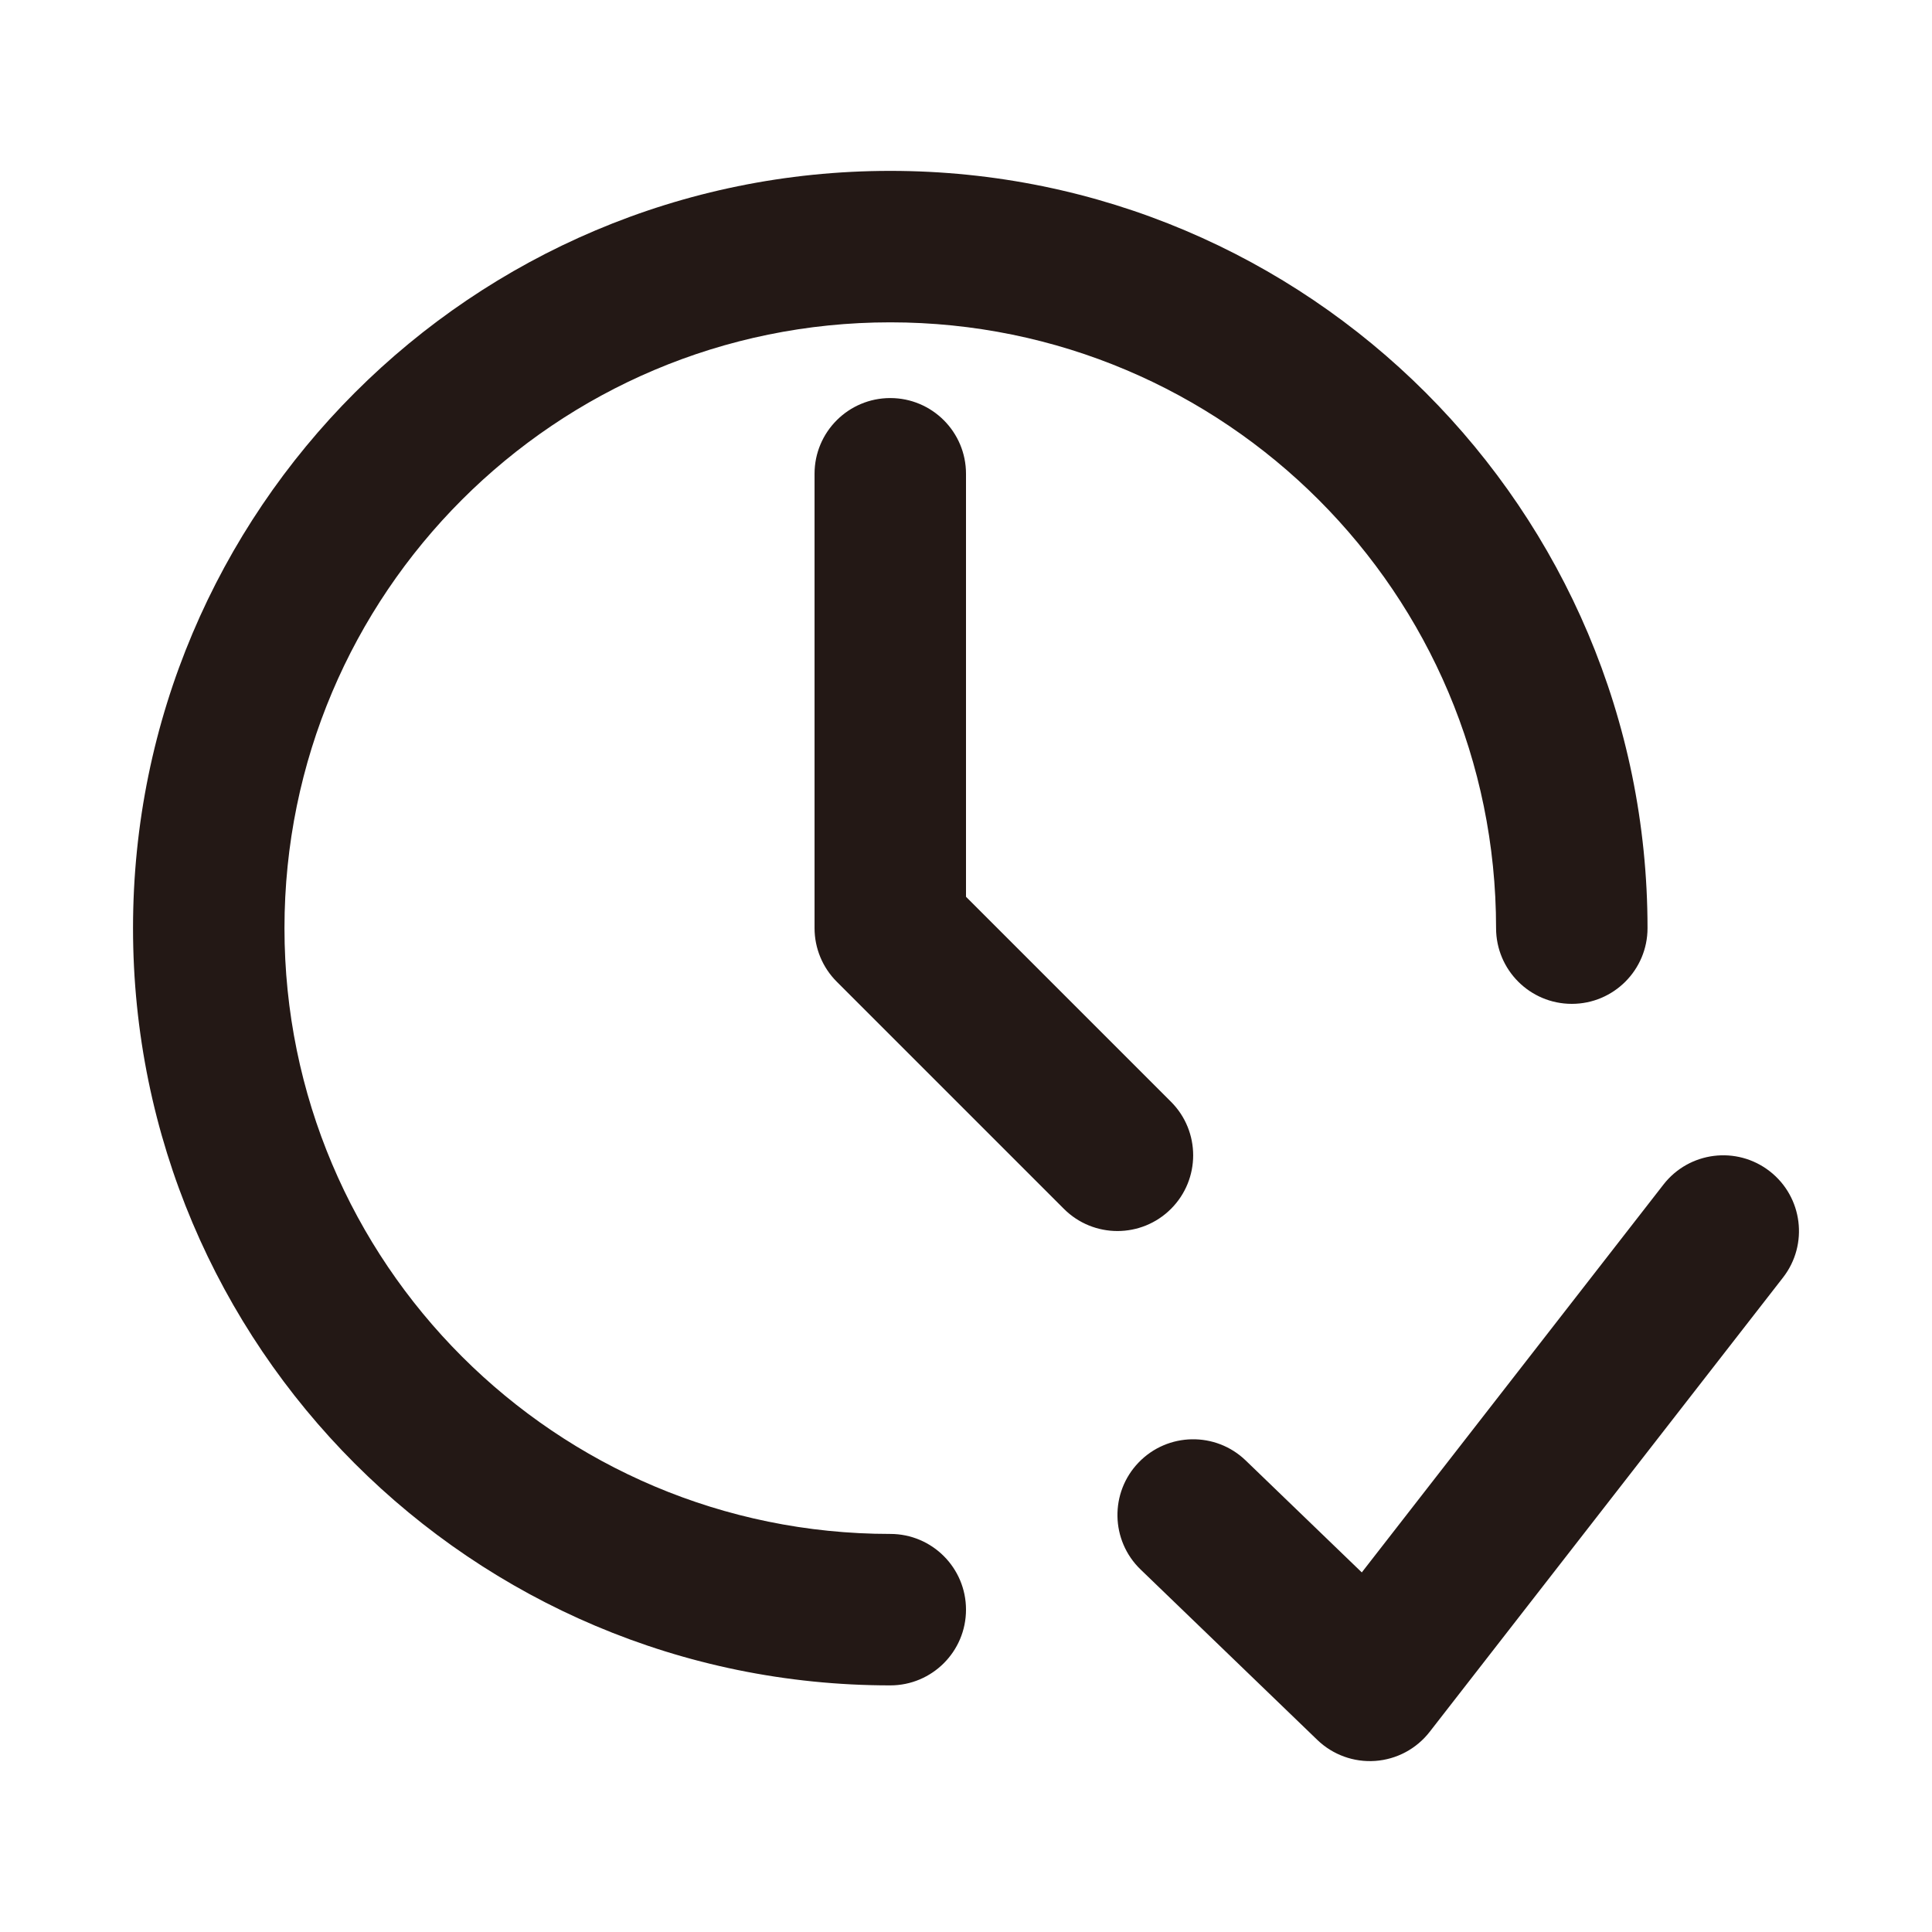 <?xml version="1.0" encoding="utf-8"?>
<!-- Generator: Adobe Illustrator 16.0.0, SVG Export Plug-In . SVG Version: 6.00 Build 0)  -->
<!DOCTYPE svg PUBLIC "-//W3C//DTD SVG 1.1//EN" "http://www.w3.org/Graphics/SVG/1.1/DTD/svg11.dtd">
<svg version="1.1" id="圖層_1" xmlns="http://www.w3.org/2000/svg" xmlns:xlink="http://www.w3.org/1999/xlink" x="0px" y="0px"
	 width="800px" height="800px" viewBox="0 0 800 800" enable-background="new 0 0 800 800" xml:space="preserve">
<path fill="#231815" d="M368.644,133.473c-138.54,0-250.849,112.309-250.849,250.849c0,138.54,112.309,250.848,250.849,250.848
	c17.317,0,31.356,14.038,31.356,31.355c0,17.318-14.039,31.356-31.356,31.356c-173.175,0-313.561-140.387-313.561-313.56
	c0-173.175,140.386-313.561,313.561-313.561c173.173,0,313.56,140.386,313.56,313.561c0,17.318-14.038,31.355-31.355,31.355
	c-17.318,0-31.356-14.037-31.356-31.355C619.491,245.782,507.184,133.473,368.644,133.473z M732.81,484.992
	c13.671,10.634,16.132,30.334,5.503,44.003l-146.33,188.137c-5.462,7.023-13.646,11.395-22.521,12.027
	c-8.87,0.634-17.593-2.534-23.996-8.707l-73.163-70.551c-12.468-12.02-12.827-31.871-0.806-44.335
	c12.019-12.467,31.87-12.828,44.334-0.806l48.06,46.341l124.916-160.605C699.44,476.825,719.141,474.363,732.81,484.992z
	 M400,196.185c0-17.317-14.039-31.356-31.356-31.356c-17.318,0-31.356,14.039-31.356,31.356v188.137
	c0,8.315,3.305,16.292,9.185,22.171l94.067,94.068c12.245,12.244,32.1,12.244,44.344,0s12.244-32.1,0-44.345L400,371.334V196.185z"
	/>
</svg>
